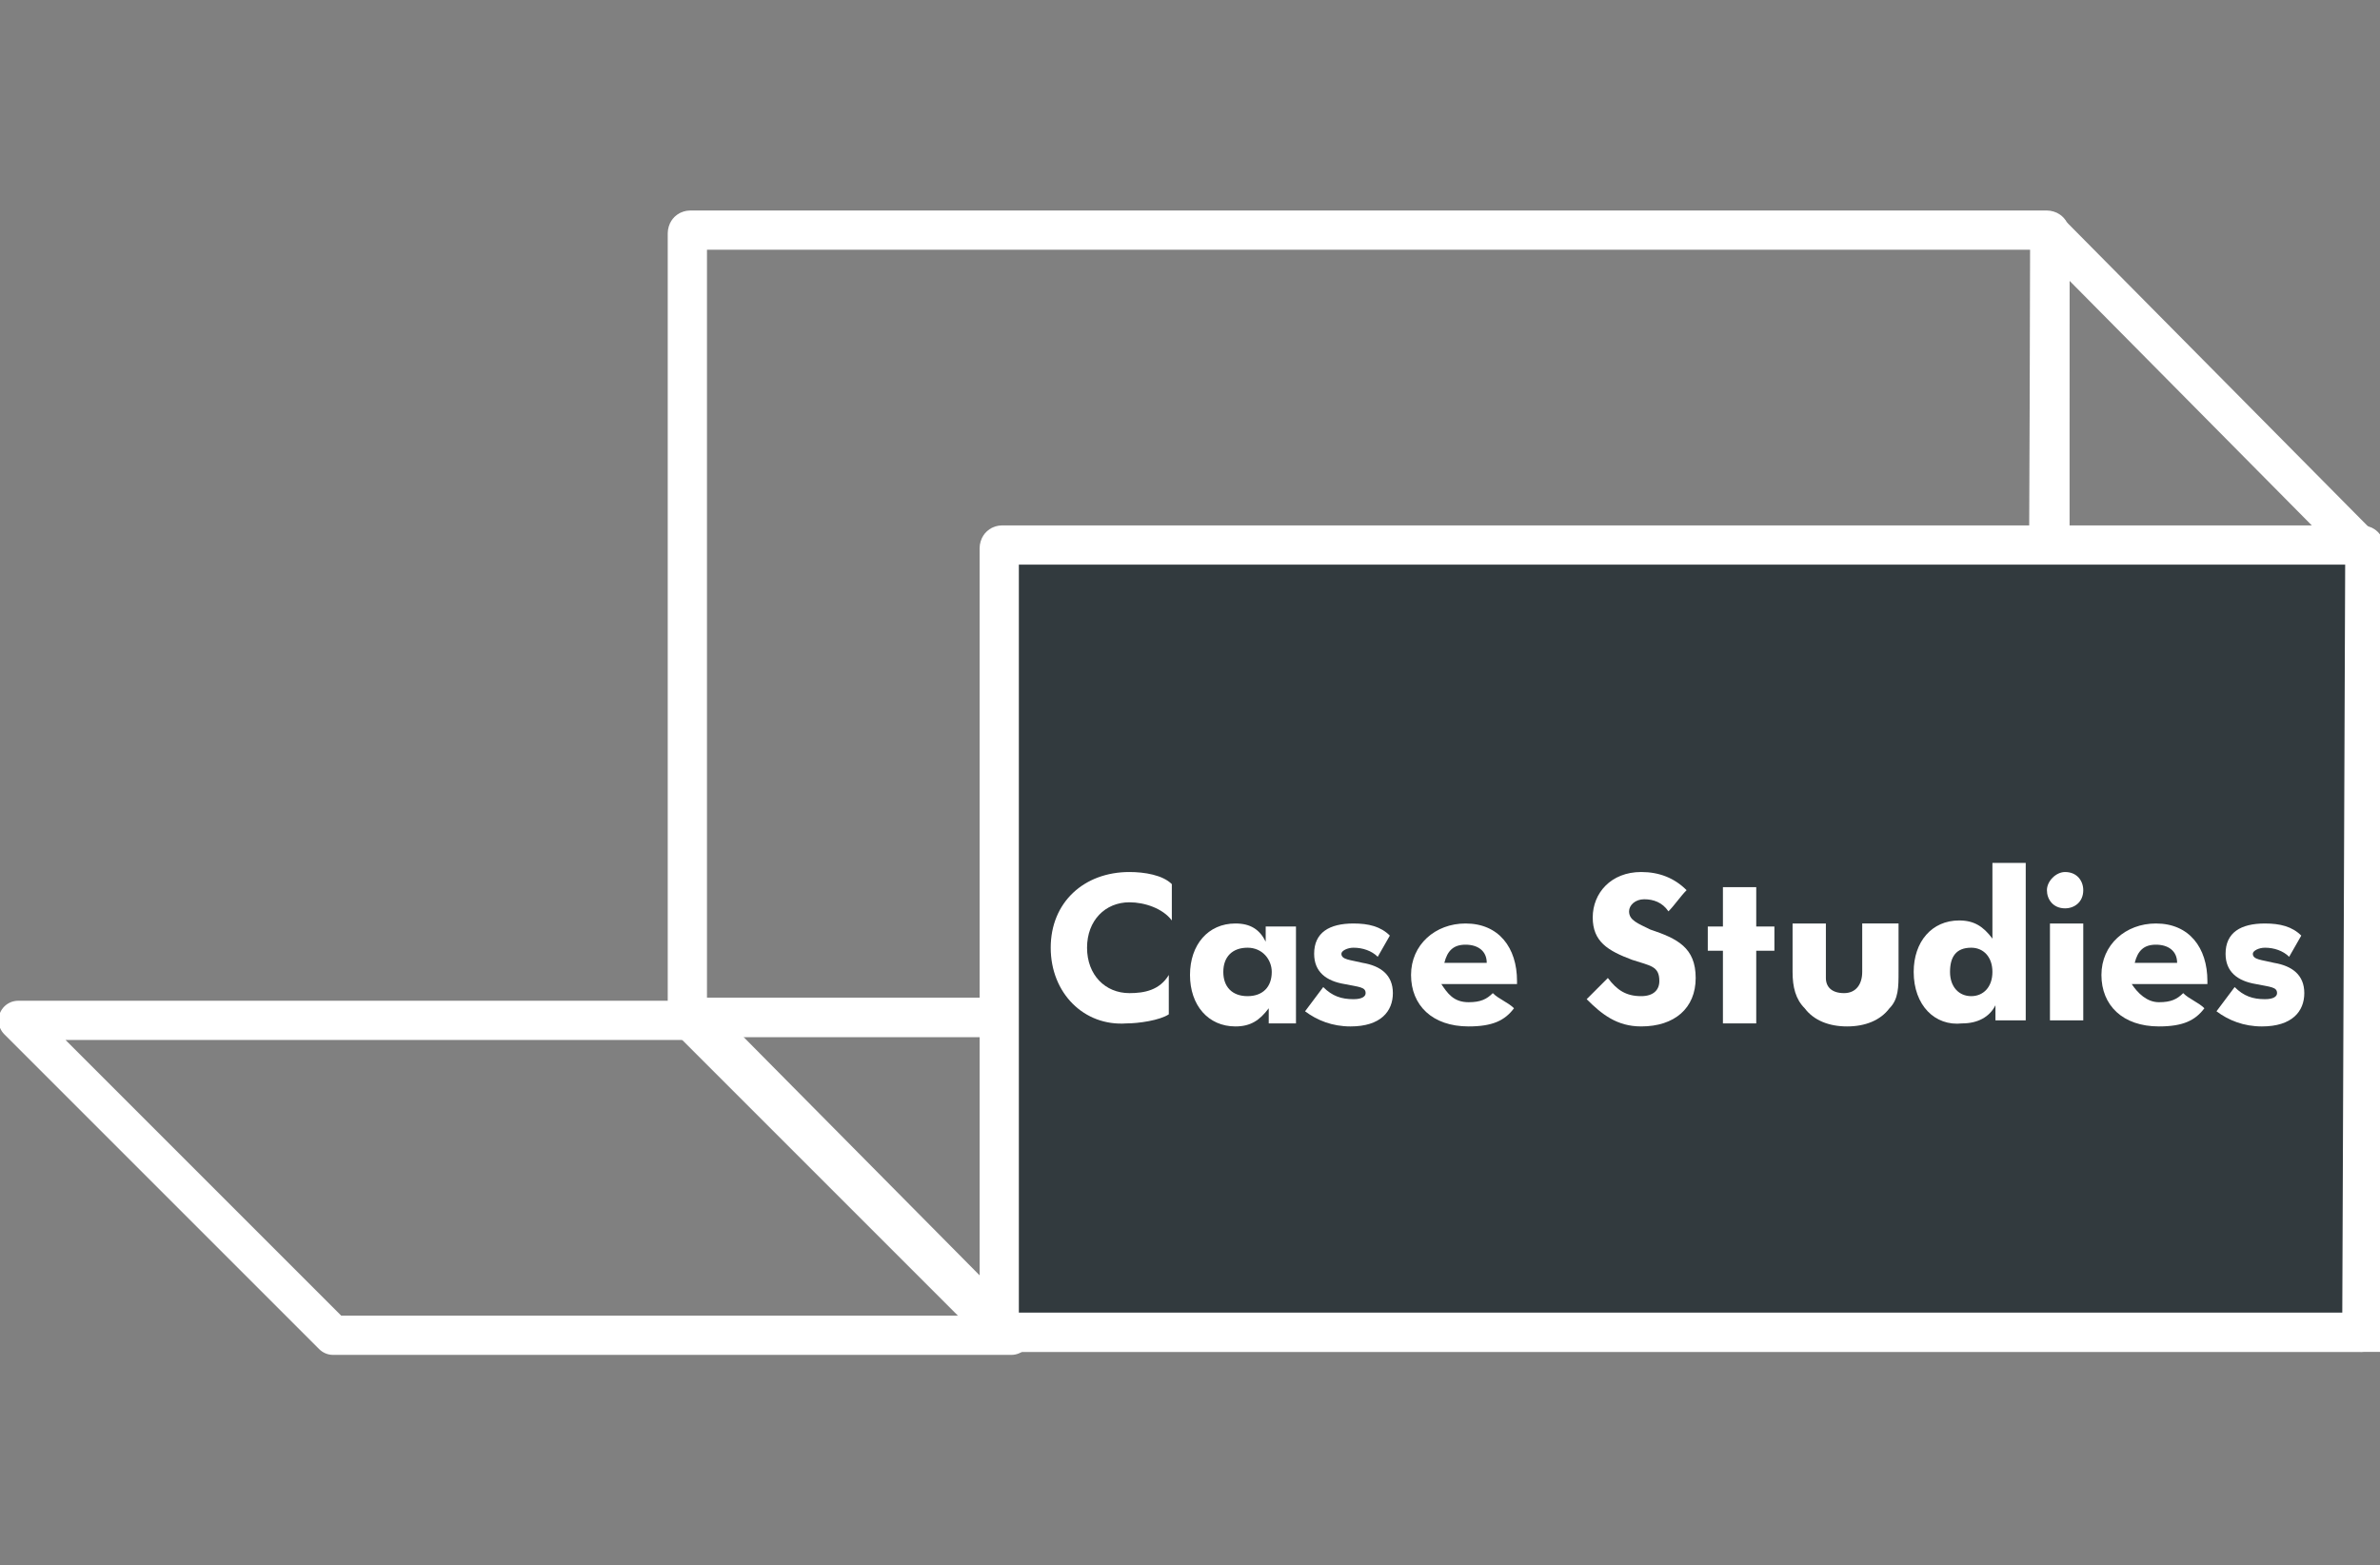 <?xml version="1.0" encoding="utf-8"?>
<!-- Generator: Adobe Illustrator 19.2.1, SVG Export Plug-In . SVG Version: 6.00 Build 0)  -->
<svg version="1.1" id="Layer_1" xmlns="http://www.w3.org/2000/svg" xmlns:xlink="http://www.w3.org/1999/xlink" x="0px" y="0px"
	 viewBox="0 0 78.6 51.7" style="enable-background:new 0 0 78.6 51.7;" xml:space="preserve">
<rect x="0" y="0" width="78.6" height="51.7" fill="#808080" stroke="none"/>
<style type="text/css">
	.st0{clip-path:url(#SVGID_2_);fill:none;stroke:#FFFFFF;stroke-width:1.296;stroke-linecap:round;stroke-linejoin:round;}
	.st1{fill:none;stroke:#FFFFFF;stroke-width:1.296;stroke-linecap:round;stroke-linejoin:round;}
	.st2{fill:none;stroke:#FFFFFF;stroke-width:1.296;stroke-miterlimit:10;}
	.st3{clip-path:url(#SVGID_4_);fill:none;stroke:#FFFFFF;stroke-width:1.296;stroke-linecap:round;stroke-linejoin:round;}
	.st4{clip-path:url(#SVGID_6_);fill:#323A3E;}
	.st5{clip-path:url(#SVGID_8_);fill:none;stroke:#FFFFFF;stroke-width:1.296;stroke-miterlimit:10;}
	.st6{fill:none;}
	.st7{fill:#FFFFFF;}
</style>
<g>
	<g>
		<g>
			<defs>
				<rect id="SVGID_1_" y="6.9" width="78.6" height="37.9"/>
			</defs>
			<clipPath id="SVGID_2_">
				<use xlink:href="#SVGID_1_"  style="overflow:visible;"/>
			</clipPath>
			<polygon class="st0" points="0.6,33.7 23.1,33.7 33.4,44.1 11,44.1 			"/>
		</g>
	</g>
</g>
<g>
	<polygon class="st1" points="67.7,7.7 67.7,33.7 78,44 78,18.1 	"/>
	<path class="st2" d="M67.6,33.6H22.8c0,0-0.1,0-0.1-0.1V7.7c0,0,0-0.1,0.1-0.1h44.8c0,0,0.1,0,0.1,0.1L67.6,33.6
		C67.7,33.6,67.7,33.6,67.6,33.6z"/>
</g>
<g>
	<g>
		<g>
			<defs>
				<rect id="SVGID_3_" y="6.9" width="78.6" height="37.9"/>
			</defs>
			<clipPath id="SVGID_4_">
				<use xlink:href="#SVGID_3_"  style="overflow:visible;"/>
			</clipPath>
			<polygon class="st3" points="22.7,33.6 67.7,33.6 78,44 33.1,44 			"/>
		</g>
	</g>
	<g>
		<g>
			<defs>
				<rect id="SVGID_5_" y="6.9" width="78.6" height="37.9"/>
			</defs>
			<clipPath id="SVGID_6_">
				<use xlink:href="#SVGID_5_"  style="overflow:visible;"/>
			</clipPath>
			<path class="st4" d="M78,44H33.1c0,0-0.1,0-0.1-0.1V18.1c0,0,0-0.1,0.1-0.1H78c0,0,0.1,0,0.1,0.1L78,44L78,44"/>
		</g>
	</g>
	<g>
		<g>
			<defs>
				<rect id="SVGID_7_" y="6.9" width="78.6" height="37.9"/>
			</defs>
			<clipPath id="SVGID_8_">
				<use xlink:href="#SVGID_7_"  style="overflow:visible;"/>
			</clipPath>
			<path class="st5" d="M78,44H33.1c0,0-0.1,0-0.1-0.1V18.1c0,0,0-0.1,0.1-0.1H78c0,0,0.1,0,0.1,0.1L78,44L78,44z"/>
		</g>
	</g>
</g>
<rect x="33.8" y="27.8" class="st6" width="43.4" height="7.4"/>
<g>
	<path class="st7" d="M34.7,31.3c0-1.5,1.1-2.5,2.6-2.5c0.5,0,1.1,0.1,1.4,0.4v1.2c-0.3-0.4-0.9-0.6-1.4-0.6c-0.8,0-1.4,0.6-1.4,1.5
		c0,0.9,0.6,1.5,1.4,1.5c0.5,0,1-0.1,1.3-0.6v1.3c-0.3,0.2-1,0.3-1.4,0.3C35.8,33.9,34.7,32.8,34.7,31.3z"/>
	<path class="st7" d="M42.9,33.8h-1v-0.5c-0.3,0.4-0.6,0.6-1.1,0.6c-0.9,0-1.5-0.7-1.5-1.7c0-1,0.6-1.7,1.5-1.7c0.5,0,0.8,0.2,1,0.6
		v-0.5h1V33.8z M41.2,31.3c-0.5,0-0.8,0.3-0.8,0.8c0,0.5,0.3,0.8,0.8,0.8c0.5,0,0.8-0.3,0.8-0.8C42,31.7,41.7,31.3,41.2,31.3z"/>
	<path class="st7" d="M43.7,32.6c0.3,0.3,0.6,0.4,1,0.4c0.3,0,0.4-0.1,0.4-0.2c0-0.2-0.2-0.2-0.7-0.3c-0.6-0.1-1-0.4-1-1
		c0-0.7,0.5-1,1.3-1c0.5,0,0.9,0.1,1.2,0.4l-0.4,0.7c-0.2-0.2-0.5-0.3-0.8-0.3c-0.2,0-0.4,0.1-0.4,0.2c0,0.2,0.3,0.2,0.7,0.3
		c0.6,0.1,1,0.4,1,1c0,0.6-0.4,1.1-1.4,1.1c-0.6,0-1.1-0.2-1.5-0.5L43.7,32.6z"/>
	<path class="st7" d="M48.5,33.1c0.4,0,0.6-0.1,0.8-0.3c0.2,0.2,0.5,0.3,0.7,0.5c-0.3,0.4-0.7,0.6-1.5,0.6c-1.2,0-1.9-0.7-1.9-1.7
		c0-1,0.8-1.7,1.8-1.7c1.1,0,1.7,0.8,1.7,1.9c0,0,0,0.1,0,0.1h-2.5C47.8,32.8,48,33.1,48.5,33.1z M49.1,31.8c0-0.4-0.3-0.6-0.7-0.6
		c-0.4,0-0.6,0.2-0.7,0.6H49.1z"/>
	<path class="st7" d="M52.4,33c0.2-0.2,0.5-0.5,0.7-0.7c0.3,0.4,0.6,0.6,1.1,0.6c0.4,0,0.6-0.2,0.6-0.5c0-0.5-0.3-0.5-0.9-0.7
		c-0.8-0.3-1.3-0.6-1.3-1.4c0-0.8,0.6-1.5,1.6-1.5c0.6,0,1.1,0.2,1.5,0.6c-0.2,0.2-0.4,0.5-0.6,0.7c-0.2-0.3-0.5-0.4-0.8-0.4
		c-0.3,0-0.5,0.2-0.5,0.4c0,0.3,0.3,0.4,0.7,0.6c0.9,0.3,1.5,0.6,1.5,1.6c0,1-0.7,1.6-1.8,1.6C53.4,33.9,52.9,33.5,52.4,33z"/>
	<path class="st7" d="M56.9,33.8v-2.4h-0.5v-0.8h0.5v-1.3H58v1.3h0.6v0.8H58v2.4H56.9z"/>
	<path class="st7" d="M62.4,33.3c-0.3,0.4-0.8,0.6-1.4,0.6c-0.6,0-1.1-0.2-1.4-0.6c-0.3-0.3-0.4-0.7-0.4-1.2v-1.6h1.1v1.6
		c0,0.1,0,0.2,0,0.2c0,0.3,0.2,0.5,0.6,0.5c0.4,0,0.6-0.3,0.6-0.7v-1.6h1.2v1.6C62.7,32.6,62.7,33,62.4,33.3z"/>
	<path class="st7" d="M63.2,32.1c0-1,0.6-1.7,1.5-1.7c0.5,0,0.8,0.2,1.1,0.6c0-0.3,0-0.5,0-2.5h1.1v5.2h-1c0-0.2,0-0.3,0-0.5
		c-0.2,0.4-0.6,0.6-1.1,0.6C63.9,33.9,63.2,33.2,63.2,32.1z M65.8,32.1c0-0.5-0.3-0.8-0.7-0.8c-0.5,0-0.7,0.3-0.7,0.8
		c0,0.5,0.3,0.8,0.7,0.8C65.5,32.9,65.8,32.6,65.8,32.1z"/>
	<path class="st7" d="M68.2,28.8c0.4,0,0.6,0.3,0.6,0.6c0,0.4-0.3,0.6-0.6,0.6c-0.4,0-0.6-0.3-0.6-0.6
		C67.6,29.1,67.9,28.8,68.2,28.8z M67.7,30.5h1.1v3.2h-1.1V30.5z"/>
	<path class="st7" d="M71.3,33.1c0.4,0,0.6-0.1,0.8-0.3c0.2,0.2,0.5,0.3,0.7,0.5c-0.3,0.4-0.7,0.6-1.5,0.6c-1.2,0-1.9-0.7-1.9-1.7
		c0-1,0.8-1.7,1.8-1.7c1.1,0,1.7,0.8,1.7,1.9c0,0,0,0.1,0,0.1h-2.5C70.6,32.8,70.9,33.1,71.3,33.1z M71.9,31.8
		c0-0.4-0.3-0.6-0.7-0.6c-0.4,0-0.6,0.2-0.7,0.6H71.9z"/>
	<path class="st7" d="M73.8,32.6c0.3,0.3,0.6,0.4,1,0.4c0.3,0,0.4-0.1,0.4-0.2c0-0.2-0.2-0.2-0.7-0.3c-0.6-0.1-1-0.4-1-1
		c0-0.7,0.5-1,1.3-1c0.5,0,0.9,0.1,1.2,0.4l-0.4,0.7c-0.2-0.2-0.5-0.3-0.8-0.3c-0.2,0-0.4,0.1-0.4,0.2c0,0.2,0.3,0.2,0.7,0.3
		c0.6,0.1,1,0.4,1,1c0,0.6-0.4,1.1-1.4,1.1c-0.6,0-1.1-0.2-1.5-0.5L73.8,32.6z"/>
</g>
</svg>
